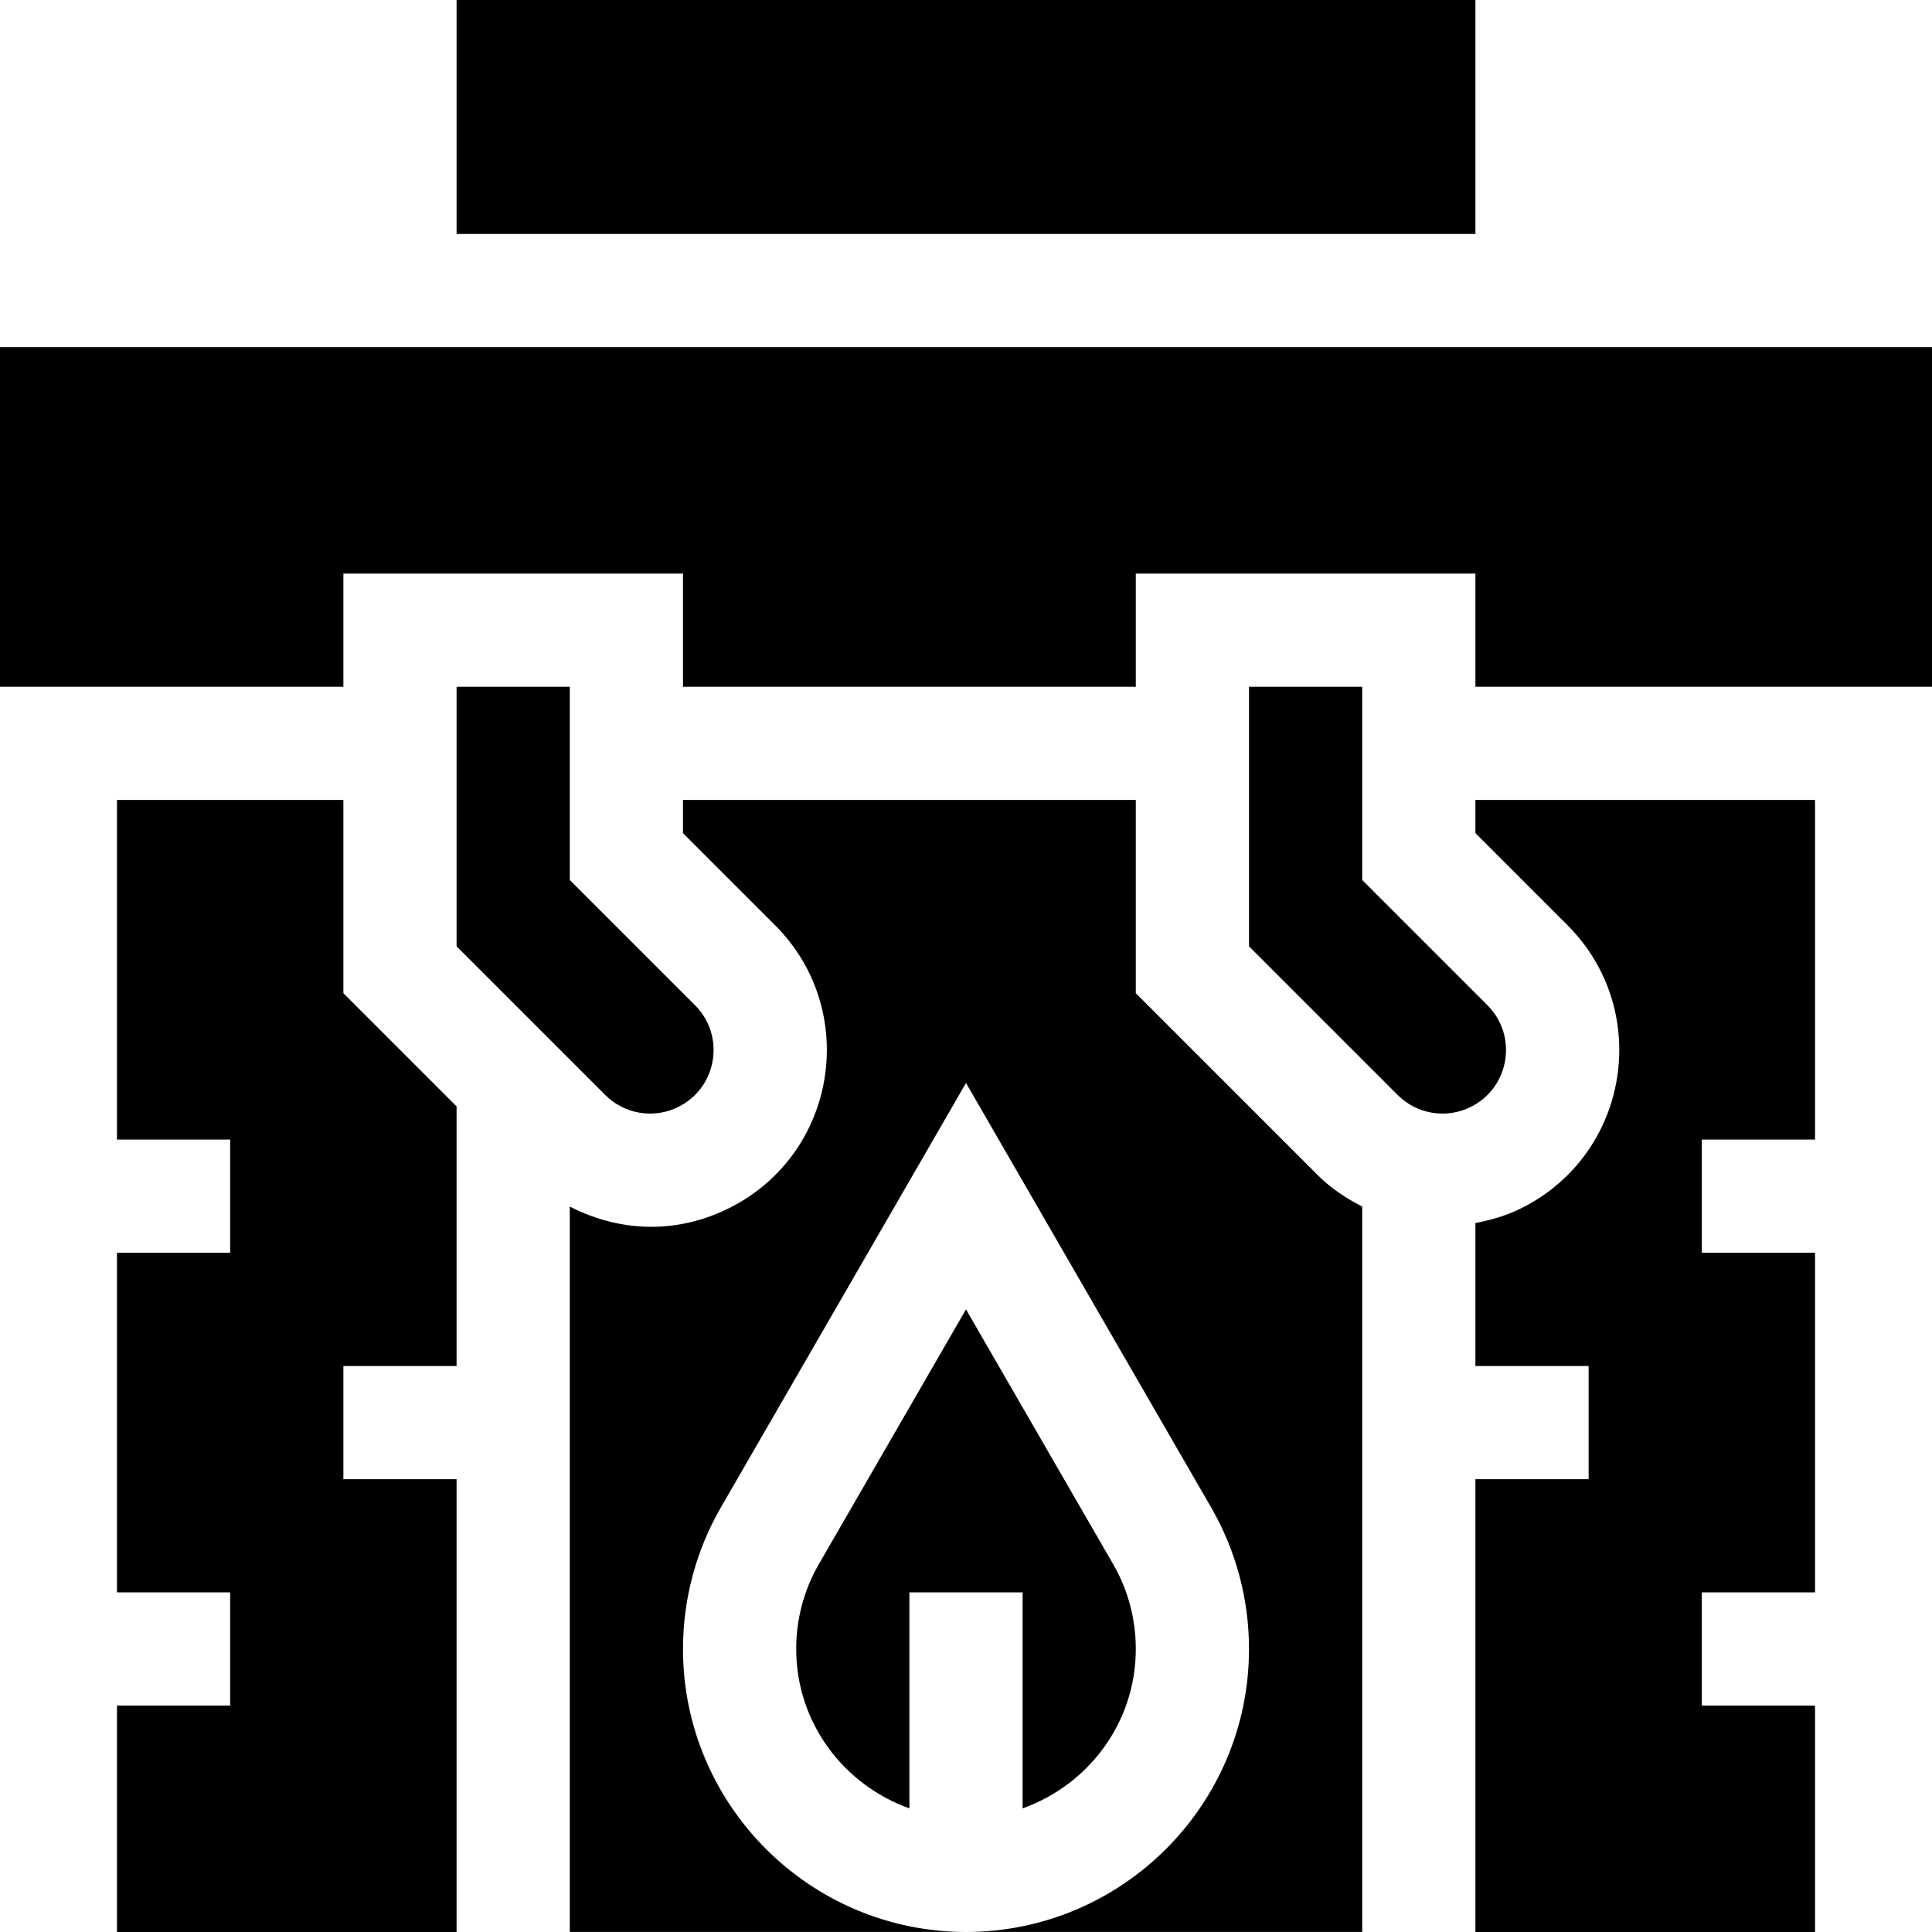 <svg xmlns="http://www.w3.org/2000/svg" viewBox="0 0 512 512">
  <path d="M121 0h270v62H121zM121 182v68.789l39.391 39.391c5.113 5.125 12.934 6.398 19.41 3.148 10.297-5.148 12.484-18.832 4.379-26.938L151 233.211V182zM389.801 293.328c10.297-5.148 12.484-18.832 4.379-26.938L361 233.211V182h-30v68.789l39.391 39.391c5.125 5.125 12.949 6.398 19.41 3.148zM121 362v-68.789l-30-30V212H31v90h30v30H31v90h30v30H31v60h90V392H91v-30zM91 152h90v30h120v-30h90v30h121V92H0v90h91zM256 347l-39.008 67.543C213.066 421.324 211 429.09 211 437c0 19.531 12.578 36.023 30 42.238V422h30v57.238c17.422-6.215 30-22.707 30-42.238 0-7.91-2.066-15.676-5.992-22.457zm0 0"/>
  <path d="M481 302v-90h-90v8.789l24.391 24.391c22.531 22.531 16.551 60.621-12.172 74.984-3.93 1.969-8.051 3.156-12.219 3.949V362h30v30h-30v120h90v-60h-30v-30h30v-90h-30v-30zM181 437c0-13.168 3.457-26.117 10.004-37.457L256 287l64.996 112.543C327.543 410.883 331 423.832 331 437c0 41.352-33.648 74.988-75 74.988h105V319.75c-4.254-2.184-8.309-4.84-11.82-8.359L301 263.211V212H181v8.789l24.391 24.391c22.531 22.531 16.551 60.621-12.172 74.984-12.848 6.438-27.957 6.906-42.219-.414v192.238h105c-41.352 0-75-33.637-75-74.988zm0 0"/>
</svg>
